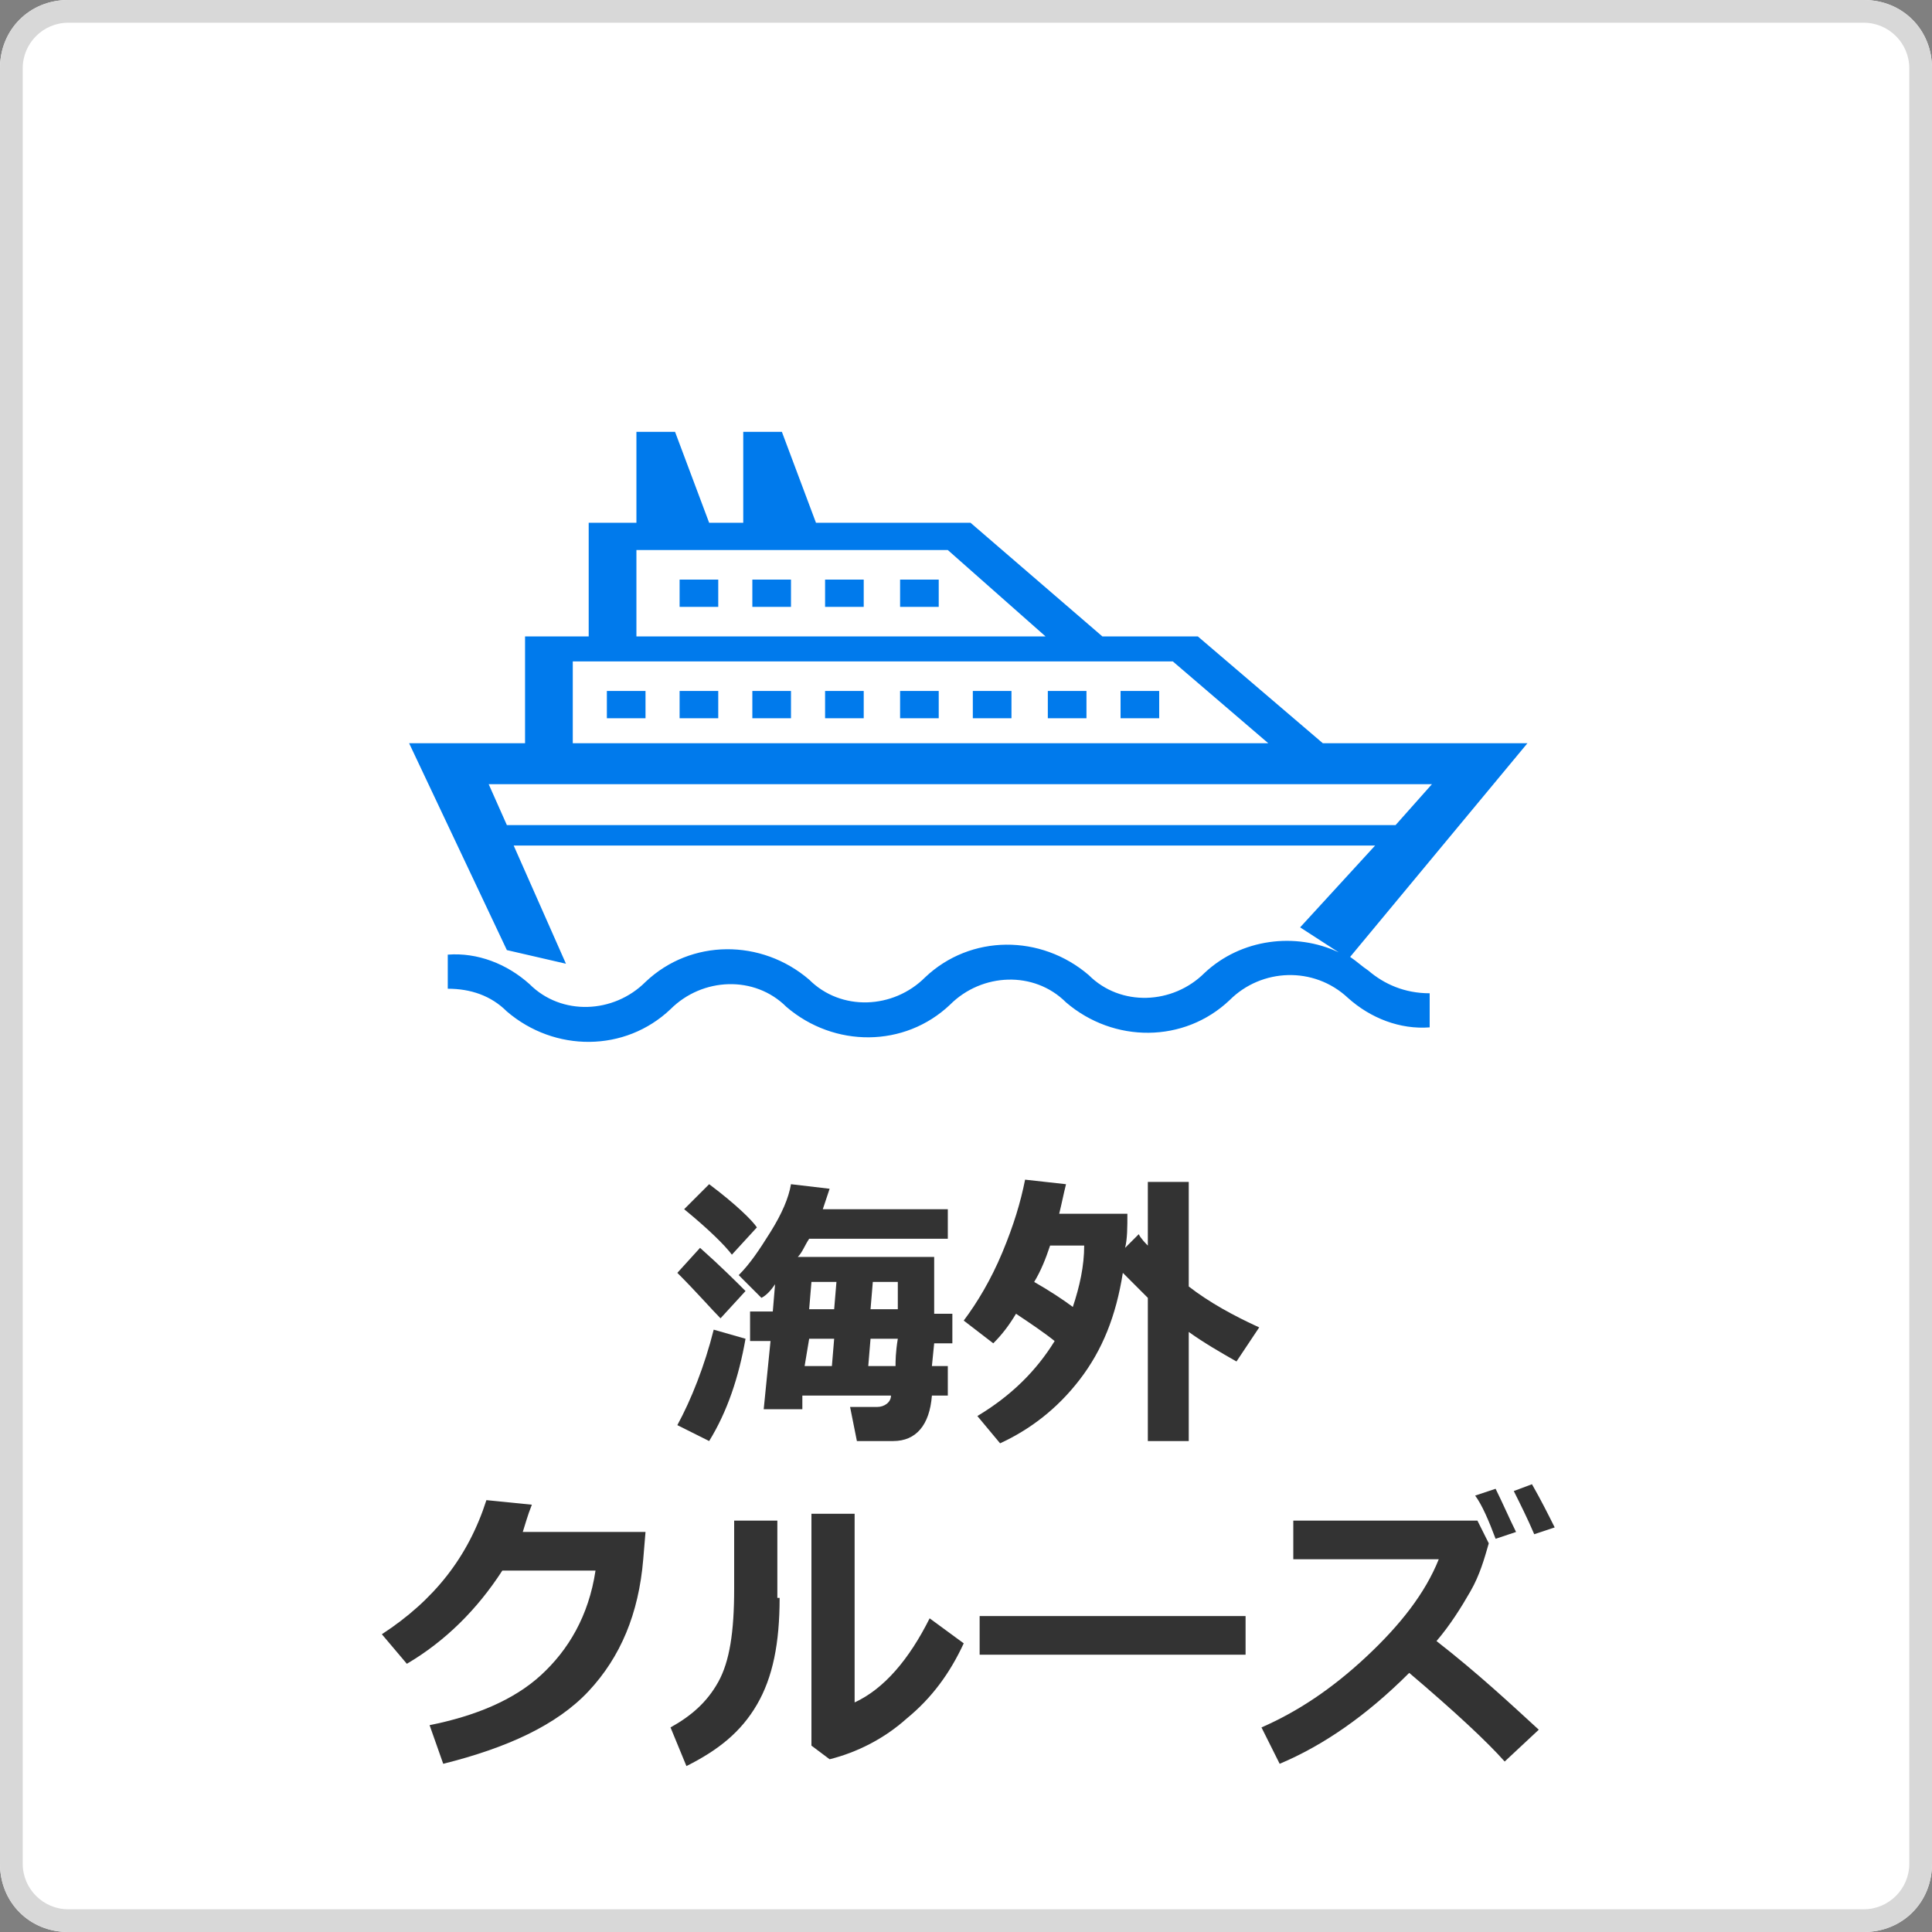 <?xml version="1.0" encoding="utf-8"?>
<!-- Generator: Adobe Illustrator 23.0.6, SVG Export Plug-In . SVG Version: 6.00 Build 0)  -->
<svg version="1.1" id="レイヤー_1" xmlns="http://www.w3.org/2000/svg" xmlns:xlink="http://www.w3.org/1999/xlink" x="0px"
	 y="0px" width="85px" height="85px" viewBox="0 0 85 85" style="enable-background:new 0 0 85 85;" xml:space="preserve">
<rect x="0" y="0" width="85" height="85" fill="#808080" stroke="none"/>
<style type="text/css">
	.st0{fill:#FFFFFF;}
	.st1{fill:#D8D8D8;}
	.st2{fill:#007AEC;}
	.st3{fill:#333333;}
</style>
<g id="長方形_216">
	<path class="st0" d="M3,0h79c1.7,0,3,1.3,3,3v79c0,1.7-1.3,3-3,3H3c-1.7,0-3-1.3-3-3V3C0,1.3,1.3,0,3,0z"/>
	<path class="st1" d="M82,85H3c-1.7,0-3-1.3-3-3V3c0-1.7,1.3-3,3-3h79c1.7,0,3,1.3,3,3v79C85,83.7,83.7,85,82,85z M3,1
		C1.9,1,1,1.9,1,3v79c0,1.1,0.9,2,2,2h79c1.1,0,2-0.9,2-2V3c0-1.1-0.9-2-2-2H3z"/>
</g>
<g>
	<rect x="29.9" y="30.4" class="st2" width="1.7" height="1.2"/>
	<rect x="26.7" y="30.4" class="st2" width="1.7" height="1.2"/>
	<rect x="33.1" y="30.4" class="st2" width="1.7" height="1.2"/>
	<rect x="36.3" y="30.4" class="st2" width="1.7" height="1.2"/>
	<rect x="39.6" y="30.4" class="st2" width="1.7" height="1.2"/>
	<rect x="42.8" y="30.4" class="st2" width="1.7" height="1.2"/>
	<rect x="46.1" y="30.4" class="st2" width="1.7" height="1.2"/>
	<rect x="49.3" y="30.4" class="st2" width="1.7" height="1.2"/>
	<rect x="29.9" y="25.5" class="st2" width="1.7" height="1.2"/>
	<rect x="33.1" y="25.5" class="st2" width="1.7" height="1.2"/>
	<rect x="36.3" y="25.5" class="st2" width="1.7" height="1.2"/>
	<rect x="39.6" y="25.5" class="st2" width="1.7" height="1.2"/>
	<path class="st2" d="M60.2,42.7c-0.3-0.2-0.5-0.4-0.8-0.6l7.8-9.4h-9L52.7,28h-4.2l-5.8-5h-6.8l-1.5-4h-1.7v4h-1.5l-1.5-4H28v4
		h-2.1v5h-2.8v4.7H18l4.3,9.1l2.6,0.6l-2.3-5.2h37.9l-3.3,3.6l1.7,1.1C57,41,54.6,41.3,53,42.8c-1.4,1.4-3.7,1.5-5.1,0.1
		c-2.1-1.8-5.2-1.8-7.2,0.1c-1.4,1.4-3.7,1.5-5.1,0.1c-2.1-1.8-5.2-1.8-7.2,0.1c-1.4,1.4-3.7,1.5-5.1,0.1c-1-0.9-2.3-1.4-3.6-1.3
		v1.5c1,0,1.9,0.3,2.6,1c2.1,1.8,5.2,1.8,7.2-0.1c1.4-1.4,3.7-1.5,5.1-0.1c2.1,1.8,5.2,1.8,7.2-0.1c1.4-1.4,3.7-1.5,5.1-0.1
		c2.1,1.8,5.2,1.8,7.2-0.1c1.4-1.4,3.7-1.5,5.2-0.1c1,0.9,2.3,1.4,3.6,1.3v-1.5C61.8,43.7,60.9,43.3,60.2,42.7z M28,24.2h13.7L46,28
		H28V24.2z M25.2,29.1h26.4l4.2,3.6H25.2V29.1z M22.3,36.3l-0.8-1.8H63l-1.6,1.8H22.3z"/>
</g>
<g>
	<path class="st3" d="M32.8,56.8L31.7,58c-0.4-0.4-1-1.1-1.9-2l1-1.1C31.7,55.7,32.4,56.4,32.8,56.8z M32.8,58.9
		c-0.3,1.7-0.8,3.2-1.6,4.5l-1.4-0.7c0.6-1.1,1.2-2.6,1.6-4.2L32.8,58.9z M33.3,54l-1.1,1.2c-0.3-0.4-1-1.1-2.1-2l1.1-1.1
		C32.4,53,33.1,53.7,33.3,54z M41.8,61.4h-0.8c-0.1,1.3-0.7,2-1.7,2h-1.6l-0.3-1.5h1.2c0.3,0,0.6-0.2,0.6-0.5h-3.9l0,0.6h-1.7l0.3-3
		H33v-1.3h1l0.1-1.2c-0.2,0.3-0.4,0.5-0.6,0.6l-1-1c0.5-0.5,0.9-1.1,1.4-1.9c0.5-0.8,0.8-1.5,0.9-2.1l1.7,0.2
		c-0.1,0.3-0.2,0.6-0.3,0.9h5.5v1.3h-6.1c-0.2,0.3-0.3,0.6-0.5,0.8l6,0l0,2.5h0.8v1.3h-0.8L41,60.1h0.7V61.4z M35.4,60.1h1.2
		l0.1-1.2h-1.1L35.4,60.1z M36.8,56.4h-1.1l-0.1,1.2h1.1L36.8,56.4z M38.2,60.1h1.2c0-0.2,0-0.6,0.1-1.2h-1.2L38.2,60.1z M39.5,57.6
		c0-0.2,0-0.6,0-1.2h-1.1l-0.1,1.2H39.5z"/>
	<path class="st3" d="M49.6,53.4c0,0.6,0,1.1-0.1,1.5l0.6-0.6c0.1,0.2,0.3,0.4,0.4,0.5V52h1.8v4.6c0.9,0.7,2,1.3,3.1,1.8l-1,1.5
		c-0.7-0.4-1.4-0.8-2.1-1.3v4.8h-1.8v-6.3c-0.4-0.4-0.8-0.8-1.1-1.1c-0.3,1.9-0.9,3.4-1.9,4.7s-2.2,2.2-3.5,2.8l-1-1.2
		c1.5-0.9,2.6-2,3.4-3.3c-0.5-0.4-1.1-0.8-1.7-1.2c-0.3,0.5-0.6,0.9-1,1.3l-1.3-1c0.6-0.8,1.2-1.8,1.7-3c0.5-1.2,0.8-2.2,1-3.2
		l1.8,0.2c-0.1,0.4-0.2,0.9-0.3,1.3H49.6z M47.2,57.5c0.3-0.9,0.5-1.8,0.5-2.7h-1.5c-0.2,0.6-0.4,1.1-0.7,1.6
		C46.2,56.8,46.8,57.2,47.2,57.5z"/>
	<path class="st3" d="M28.4,67.4l-0.1,1.2c-0.2,2.4-1,4.3-2.4,5.8s-3.6,2.5-6.4,3.2l-0.6-1.7c2-0.4,3.7-1.1,4.9-2.2
		c1.2-1.1,2.1-2.6,2.4-4.6h-4.1c-1.1,1.7-2.5,3.1-4.2,4.1l-1.1-1.3c2.3-1.5,3.8-3.4,4.6-5.9l2,0.2c-0.2,0.5-0.3,0.9-0.4,1.2H28.4z"
		/>
	<path class="st3" d="M34.3,70.3c0,2-0.3,3.5-1,4.7s-1.7,2-3.1,2.7L29.5,76c0.9-0.5,1.6-1.1,2.1-2s0.7-2.2,0.7-4.1v-3h1.9V70.3z
		 M42.4,72.3c-0.6,1.3-1.4,2.4-2.5,3.3c-1,0.9-2.2,1.5-3.4,1.8l-0.8-0.6V66.6h1.9v8.3c1.3-0.6,2.4-1.9,3.3-3.7L42.4,72.3z"/>
	<path class="st3" d="M54.8,72.8H43.1v-1.7h11.7V72.8z"/>
	<path class="st3" d="M67.7,76.1l-1.5,1.4c-0.8-0.9-2.2-2.2-4.2-3.9c-1.9,1.9-3.8,3.2-5.7,4L55.5,76c1.6-0.7,3.1-1.7,4.6-3.1
		c1.5-1.4,2.6-2.8,3.2-4.3h-6.4v-1.7H65l0.5,1c-0.2,0.7-0.4,1.4-0.8,2.1c-0.4,0.7-0.9,1.5-1.5,2.2C65,73.6,66.5,75,67.7,76.1z
		 M66.7,67.4l-0.9,0.3c-0.3-0.8-0.6-1.5-0.9-1.9l0.9-0.3C66.1,66.1,66.4,66.8,66.7,67.4z M68.4,67.2l-0.9,0.3
		c-0.3-0.7-0.6-1.3-0.9-1.9l0.8-0.3C67.8,66,68.1,66.6,68.4,67.2z"/>
</g>
</svg>
